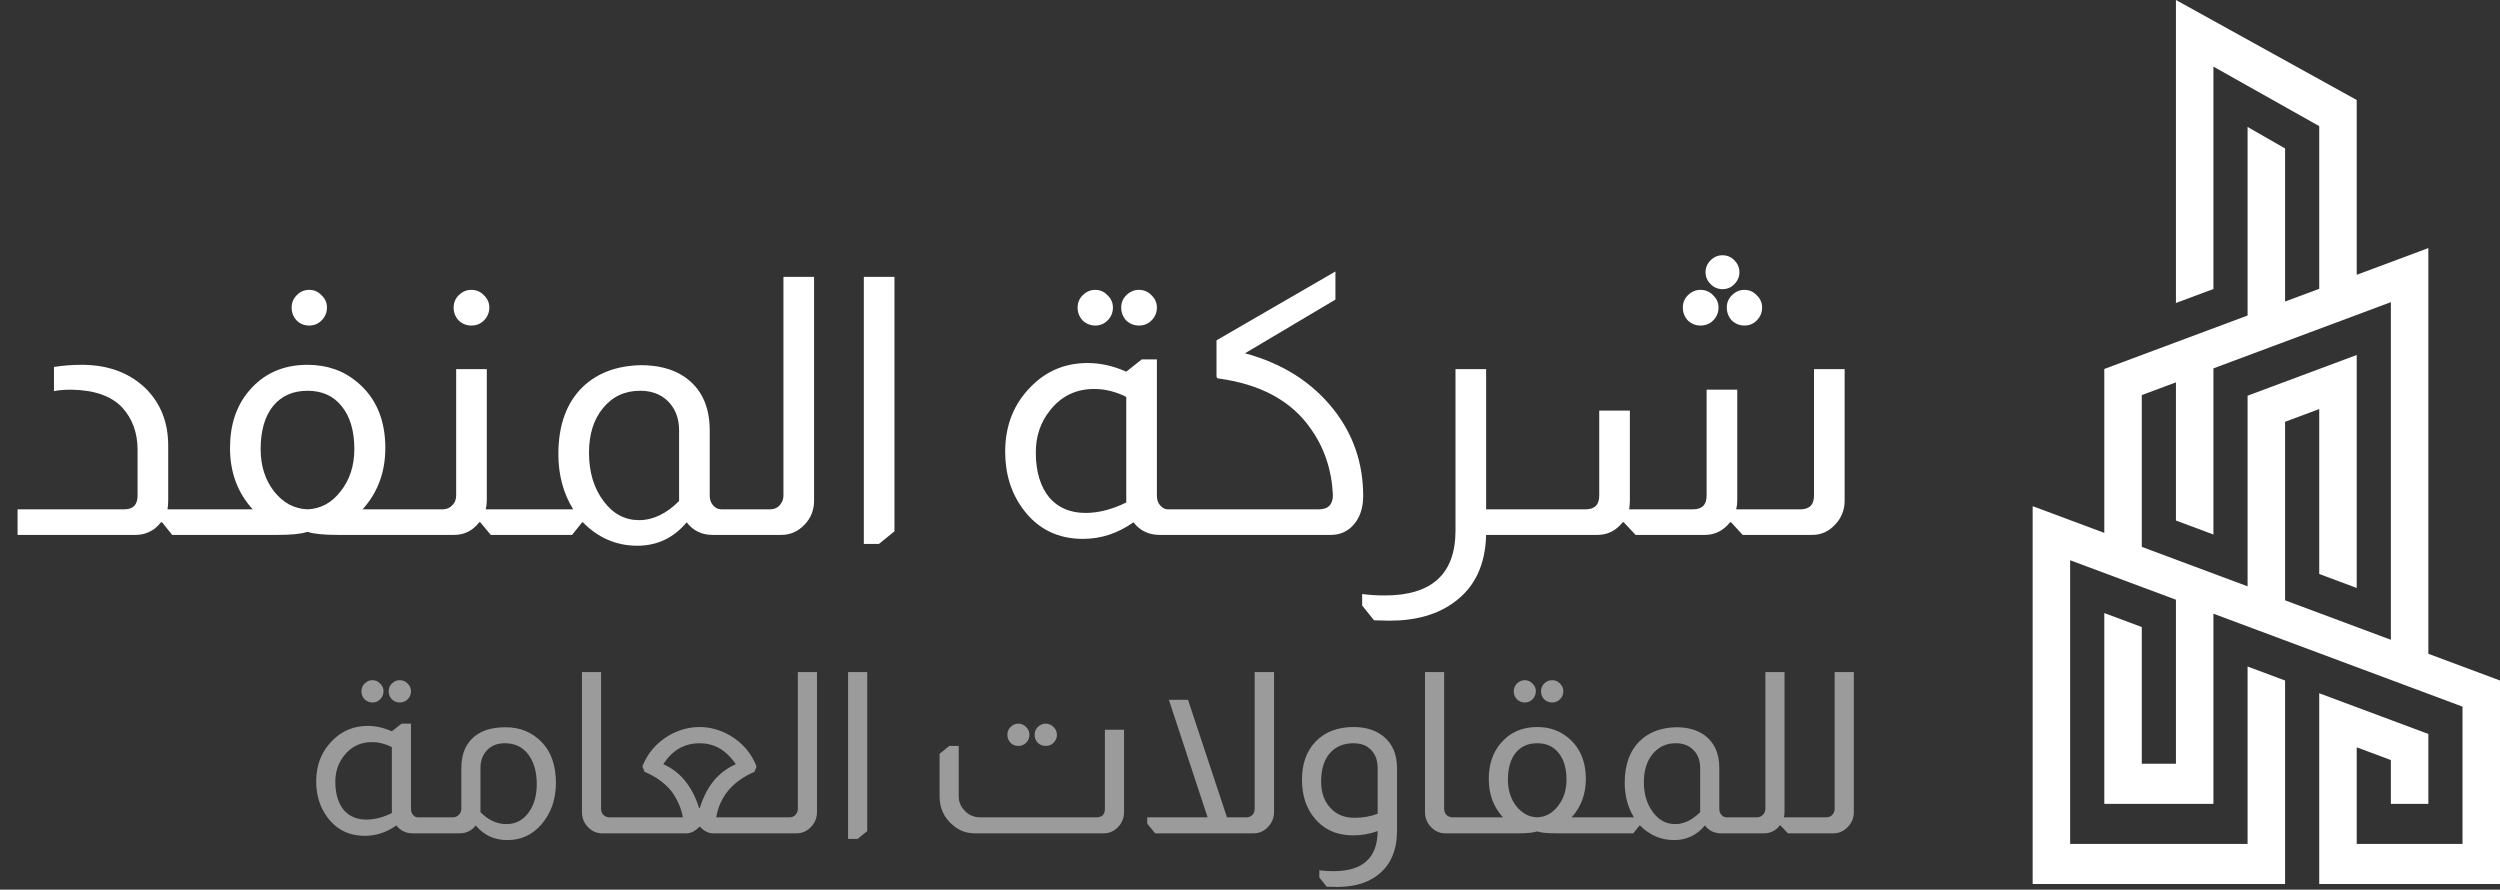 <svg xmlns="http://www.w3.org/2000/svg" width="444" height="158" viewBox="0 0 444 158" fill="none"><rect x="0" y="0" width="444" height="158" fill="#333333" stroke="none"/><path d="M431.276 116.112V44.057L418.552 48.804V17.762L386.447 0V53.811L393.104 51.327V11.831L411.895 22.401V51.288L405.829 53.551V26.366L399.171 22.547V56.035L373.723 65.529V94.641L361 89.895V157H405.829V120.859L399.171 118.375V149.881H367.658V99.5L386.447 106.51V135.645H380.381V111.366L373.723 108.881V142.764H393.104V108.994L437.342 125.498V149.881H418.552V132.725L424.618 134.987V142.764H431.276V130.353L411.895 123.122V130.241V157H444V120.859L431.276 116.112ZM424.618 113.627L405.829 106.618V74.91L411.895 72.647V101.939L418.552 104.424V63.045L399.171 70.275V104.133L380.381 97.124V70.167L386.447 67.904V92.446L393.104 94.93V65.421L424.618 53.663V113.627Z" fill="white"></path><path d="M9.585 65.176C11.121 64.92 12.764 64.792 14.513 64.792C19.249 64.792 23.068 66.221 25.969 69.08C28.572 71.725 29.873 75.075 29.873 79.128V88.92C29.873 89.475 29.83 89.987 29.745 90.456H31.537V95H30.577L28.785 92.76H28.593C28.252 93.187 27.868 93.571 27.441 93.912C26.417 94.637 25.308 95 24.113 95H3.121V90.456H22.065C23.644 90.456 24.433 89.645 24.433 88.024V79.896C24.433 76.867 23.516 74.349 21.681 72.344C19.718 70.296 16.689 69.251 12.593 69.208C11.398 69.208 10.396 69.293 9.585 69.464V65.176ZM54.93 51.48C55.783 51.48 56.509 51.8 57.106 52.44C57.746 53.037 58.066 53.763 58.066 54.616C58.066 55.512 57.746 56.28 57.106 56.92C56.509 57.517 55.783 57.816 54.93 57.816C54.034 57.816 53.287 57.517 52.69 56.92C52.093 56.28 51.794 55.512 51.794 54.616C51.794 53.763 52.093 53.037 52.69 52.44C53.287 51.8 54.034 51.48 54.93 51.48ZM44.882 90.456C42.194 87.512 40.85 83.885 40.85 79.576C40.85 75.437 41.981 72.045 44.242 69.4C46.845 66.328 50.301 64.792 54.61 64.792C58.066 64.792 61.01 65.816 63.442 67.864C66.77 70.637 68.434 74.541 68.434 79.576C68.434 83.843 67.09 87.469 64.402 90.456H69.97V95H60.754H60.05C57.533 95 55.762 94.829 54.738 94.488H54.482C53.458 94.829 51.687 95 49.17 95H48.402H30.994V90.456H44.882ZM54.61 69.4C52.007 69.4 49.959 70.317 48.466 72.152C47.015 73.987 46.29 76.525 46.29 79.768C46.29 82.712 47.079 85.208 48.658 87.256C50.279 89.304 52.263 90.371 54.61 90.456C56.957 90.371 58.919 89.304 60.498 87.256C62.119 85.208 62.93 82.712 62.93 79.768C62.93 76.525 62.183 73.987 60.69 72.152C59.239 70.317 57.213 69.4 54.61 69.4ZM83.702 51.48C84.598 51.48 85.345 51.8 85.942 52.44C86.582 53.037 86.902 53.763 86.902 54.616C86.902 55.512 86.582 56.28 85.942 56.92C85.345 57.517 84.598 57.816 83.702 57.816C82.849 57.816 82.102 57.517 81.462 56.92C80.865 56.28 80.566 55.512 80.566 54.616C80.566 53.763 80.865 53.037 81.462 52.44C82.102 51.8 82.849 51.48 83.702 51.48ZM86.454 65.56V88.92C86.454 89.432 86.39 89.944 86.262 90.456H89.654V95H87.158L85.302 92.76H85.11C83.958 94.253 82.465 95 80.63 95H69.494V90.456H78.582C79.265 90.456 79.819 90.243 80.246 89.816C80.758 89.347 81.014 88.749 81.014 88.024V65.56H86.454ZM101.79 90.456C100.04 87.597 99.165 84.333 99.165 80.664C99.165 75.501 100.616 71.512 103.518 68.696C106.12 66.221 109.555 64.941 113.822 64.856C116.894 64.856 119.432 65.517 121.438 66.84C124.51 68.888 126.046 72.088 126.046 76.44V88.024C126.046 88.621 126.195 89.133 126.494 89.56C126.878 90.115 127.39 90.413 128.03 90.456H128.158V95H126.558C124.638 95 123.102 94.253 121.95 92.76C119.646 95.533 116.723 96.92 113.182 96.92C109.47 96.92 106.248 95.533 103.518 92.76H103.39L101.598 95H89.181V90.456H101.79ZM120.606 76.44C120.606 74.221 119.902 72.451 118.494 71.128C117.256 69.976 115.656 69.4 113.694 69.4C110.963 69.4 108.766 70.424 107.102 72.472C105.438 74.477 104.606 77.123 104.606 80.408C104.606 83.864 105.48 86.744 107.23 89.048C108.894 91.267 110.984 92.376 113.502 92.376C115.976 92.376 118.344 91.245 120.606 88.984V76.44ZM144.579 49.176V88.92C144.579 90.584 144.024 91.992 142.915 93.144C141.763 94.381 140.376 95 138.755 95H127.619V90.456H136.707C137.518 90.456 138.136 90.179 138.563 89.624C138.947 89.155 139.139 88.621 139.139 88.024V49.176H144.579ZM158.856 49.176V94.36L156.104 96.6H153.416V49.176H158.856ZM194.52 51.48C195.373 51.48 196.099 51.8 196.696 52.44C197.336 53.037 197.656 53.763 197.656 54.616C197.656 55.512 197.336 56.28 196.696 56.92C196.099 57.517 195.373 57.816 194.52 57.816C193.667 57.816 192.92 57.517 192.28 56.92C191.683 56.28 191.384 55.512 191.384 54.616C191.384 53.763 191.683 53.037 192.28 52.44C192.92 51.8 193.667 51.48 194.52 51.48ZM202.264 51.48C203.16 51.48 203.907 51.8 204.504 52.44C205.144 53.037 205.464 53.763 205.464 54.616C205.464 55.512 205.144 56.28 204.504 56.92C203.907 57.517 203.16 57.816 202.264 57.816C201.411 57.816 200.664 57.517 200.024 56.92C199.427 56.28 199.128 55.512 199.128 54.616C199.128 53.763 199.427 53.037 200.024 52.44C200.664 51.8 201.411 51.48 202.264 51.48ZM205.464 63.832V88.024C205.464 88.792 205.677 89.389 206.104 89.816C206.488 90.243 206.915 90.456 207.384 90.456H208.664V95H205.976C204.013 95 202.456 94.253 201.304 92.76C198.531 94.723 195.544 95.704 192.344 95.704C187.864 95.704 184.323 93.955 181.72 90.456C179.587 87.597 178.52 84.184 178.52 80.216C178.52 75.565 180.056 71.704 183.128 68.632C185.859 65.859 189.208 64.472 193.176 64.472C195.437 64.472 197.72 64.984 200.024 66.008L202.776 63.832H205.464ZM200.024 70.488C198.147 69.549 196.248 69.08 194.328 69.08C191.085 69.08 188.461 70.36 186.456 72.92C184.792 75.011 183.96 77.485 183.96 80.344C183.96 83.757 184.771 86.445 186.392 88.408C187.971 90.2 190.104 91.096 192.792 91.096C195.096 91.096 197.507 90.477 200.024 89.24V70.488ZM237.172 48.216V53.208L221.108 62.744C227.764 64.536 233.012 67.864 236.852 72.728C240.351 77.165 242.1 82.285 242.1 88.088C242.1 90.136 241.567 91.8 240.5 93.08C239.433 94.36 238.047 95 236.34 95H208.244V90.456H234.228C235.892 90.456 236.724 89.603 236.724 87.896C236.511 83.459 235.209 79.555 232.82 76.184C229.407 71.235 223.945 68.248 216.436 67.224C216.18 67.224 216.052 67.075 216.052 66.776V60.44L237.172 48.216ZM263.936 65.56V90.456H267.2V95H263.936C263.808 100.333 261.909 104.323 258.24 106.968C255.296 109.144 251.477 110.232 246.784 110.232C246.058 110.232 245.141 110.211 244.032 110.168L241.919 107.544V105.496C243.157 105.667 244.501 105.752 245.952 105.752C254.314 105.752 258.496 101.912 258.496 94.232V65.56H263.936ZM305.912 45.336C306.765 45.336 307.469 45.635 308.024 46.232C308.621 46.829 308.92 47.533 308.92 48.344C308.92 49.155 308.621 49.859 308.024 50.456C307.469 51.053 306.765 51.352 305.912 51.352C305.101 51.352 304.397 51.053 303.8 50.456C303.203 49.859 302.904 49.155 302.904 48.344C302.904 47.533 303.203 46.829 303.8 46.232C304.397 45.635 305.101 45.336 305.912 45.336ZM302.008 51.48C302.904 51.48 303.651 51.8 304.248 52.44C304.888 53.037 305.208 53.763 305.208 54.616C305.208 55.512 304.888 56.28 304.248 56.92C303.651 57.517 302.904 57.816 302.008 57.816C301.155 57.816 300.408 57.517 299.768 56.92C299.171 56.28 298.872 55.512 298.872 54.616C298.872 53.763 299.171 53.037 299.768 52.44C300.408 51.8 301.155 51.48 302.008 51.48ZM309.816 51.48C310.669 51.48 311.395 51.8 311.992 52.44C312.632 53.037 312.952 53.763 312.952 54.616C312.952 55.512 312.632 56.28 311.992 56.92C311.395 57.517 310.669 57.816 309.816 57.816C308.963 57.816 308.216 57.517 307.576 56.92C306.979 56.28 306.68 55.512 306.68 54.616C306.68 53.763 306.979 53.037 307.576 52.44C308.216 51.8 308.963 51.48 309.816 51.48ZM327.608 65.56V88.92C327.608 90.584 327.032 92.013 325.88 93.208C324.771 94.403 323.427 95 321.848 95H309.496L307.448 92.76H307.256C306.061 94.253 304.568 95 302.776 95H290.488L288.376 92.76H288.184C286.989 94.253 285.496 95 283.704 95H266.744V90.456H281.592C283.213 90.456 284.024 89.645 284.024 88.024V72.92H289.464V88.92C289.464 89.475 289.421 89.987 289.336 90.456H300.664C302.285 90.456 303.096 89.645 303.096 88.024V69.208H308.536V88.92C308.536 89.475 308.472 89.987 308.344 90.456H319.736C321.357 90.456 322.168 89.645 322.168 88.024V65.56H327.608Z" fill="white"></path><path d="M66.153 120.8C66.686 120.8 67.14 121 67.513 121.4C67.913 121.773 68.113 122.227 68.113 122.76C68.113 123.32 67.913 123.8 67.513 124.2C67.14 124.573 66.686 124.76 66.153 124.76C65.62 124.76 65.153 124.573 64.753 124.2C64.38 123.8 64.193 123.32 64.193 122.76C64.193 122.227 64.38 121.773 64.753 121.4C65.153 121 65.62 120.8 66.153 120.8ZM70.993 120.8C71.553 120.8 72.02 121 72.393 121.4C72.793 121.773 72.993 122.227 72.993 122.76C72.993 123.32 72.793 123.8 72.393 124.2C72.02 124.573 71.553 124.76 70.993 124.76C70.46 124.76 69.993 124.573 69.593 124.2C69.22 123.8 69.033 123.32 69.033 122.76C69.033 122.227 69.22 121.773 69.593 121.4C69.993 121 70.46 120.8 70.993 120.8ZM72.993 128.52V143.64C72.993 144.12 73.126 144.493 73.393 144.76C73.633 145.027 73.9 145.16 74.193 145.16H74.993V148H73.313C72.087 148 71.113 147.533 70.393 146.6C68.66 147.827 66.793 148.44 64.793 148.44C61.993 148.44 59.78 147.347 58.153 145.16C56.82 143.373 56.153 141.24 56.153 138.76C56.153 135.853 57.113 133.44 59.033 131.52C60.74 129.787 62.833 128.92 65.313 128.92C66.727 128.92 68.153 129.24 69.593 129.88L71.313 128.52H72.993ZM69.593 132.68C68.42 132.093 67.233 131.8 66.033 131.8C64.007 131.8 62.367 132.6 61.113 134.2C60.073 135.507 59.553 137.053 59.553 138.84C59.553 140.973 60.06 142.653 61.073 143.88C62.06 145 63.393 145.56 65.073 145.56C66.513 145.56 68.02 145.173 69.593 144.4V132.68ZM81.931 136.4C81.931 133.68 82.891 131.68 84.811 130.4C86.064 129.573 87.731 129.16 89.811 129.16C92.344 129.16 94.464 130.027 96.171 131.76C97.877 133.493 98.731 135.92 98.731 139.04C98.731 141.947 97.877 144.4 96.171 146.4C94.571 148.267 92.544 149.2 90.091 149.2C87.797 149.2 85.931 148.333 84.491 146.6C83.771 147.533 82.811 148 81.611 148H74.731V145.16H80.411C80.837 145.16 81.197 145.013 81.491 144.72C81.784 144.427 81.931 144.067 81.931 143.64V136.4ZM85.331 144.24C86.717 145.653 88.251 146.36 89.931 146.36C91.531 146.36 92.824 145.707 93.811 144.4C94.824 143.067 95.331 141.347 95.331 139.24C95.331 136.893 94.744 135.04 93.571 133.68C92.584 132.56 91.277 132 89.651 132C88.424 132 87.424 132.36 86.651 133.08C85.771 133.907 85.331 135.013 85.331 136.4V144.24ZM106.754 119.36V143.64C106.754 144.067 106.887 144.427 107.154 144.72C107.447 145.013 107.82 145.16 108.274 145.16H108.794V148H106.954C106.1 148 105.354 147.72 104.714 147.16C103.807 146.387 103.354 145.4 103.354 144.2V119.36H106.754ZM114.08 136.12C115.013 133.773 116.573 131.947 118.76 130.64C120.52 129.627 122.346 129.12 124.24 129.12C126.133 129.12 127.946 129.627 129.68 130.64C131.893 131.947 133.453 133.773 134.36 136.12L134 137.08C132.16 137.853 130.653 138.907 129.48 140.24C128.28 141.627 127.52 143.267 127.2 145.16H134.76V148H126.64C125.84 148 125.066 147.613 124.32 146.84H124.2C123.48 147.613 122.706 148 121.88 148H108.52V145.16H121.28C120.986 143.533 120.32 142 119.28 140.56C118.08 139.067 116.48 137.907 114.48 137.08L114.08 136.12ZM130.68 135.72C129.8 134.44 128.8 133.48 127.68 132.84C126.613 132.28 125.466 132 124.24 132C123.013 132 121.906 132.253 120.92 132.76C119.746 133.347 118.706 134.333 117.8 135.72C119.186 136.333 120.373 137.2 121.36 138.32C122.586 139.707 123.52 141.44 124.16 143.52H124.28C124.946 141.36 125.906 139.587 127.16 138.2C128.173 137.133 129.346 136.307 130.68 135.72ZM145.096 119.36V144.2C145.096 145.24 144.75 146.12 144.056 146.84C143.336 147.613 142.47 148 141.456 148H134.496V145.16H140.176C140.683 145.16 141.07 144.987 141.336 144.64C141.576 144.347 141.696 144.013 141.696 143.64V119.36H145.096ZM154.019 119.36V147.6L152.299 149H150.619V119.36H154.019ZM180.869 128.52C181.403 128.52 181.856 128.72 182.229 129.12C182.629 129.493 182.829 129.96 182.829 130.52C182.829 131.053 182.629 131.52 182.229 131.92C181.856 132.293 181.403 132.48 180.869 132.48C180.309 132.48 179.843 132.293 179.469 131.92C179.096 131.52 178.909 131.053 178.909 130.52C178.909 129.96 179.096 129.493 179.469 129.12C179.843 128.72 180.309 128.52 180.869 128.52ZM185.709 128.52C186.269 128.52 186.736 128.72 187.109 129.12C187.509 129.493 187.709 129.96 187.709 130.52C187.709 131.053 187.509 131.52 187.109 131.92C186.736 132.293 186.269 132.48 185.709 132.48C185.176 132.48 184.709 132.293 184.309 131.92C183.936 131.52 183.749 131.053 183.749 130.52C183.749 129.96 183.936 129.493 184.309 129.12C184.709 128.72 185.176 128.52 185.709 128.52ZM199.629 129.6V144.2C199.629 145.16 199.336 145.987 198.749 146.68C198.003 147.56 197.096 148 196.029 148H173.149C171.603 148 170.269 147.493 169.149 146.48C167.629 145.173 166.869 143.48 166.869 141.4V133.88L168.589 132.48H170.269V141.4C170.269 142.44 170.643 143.32 171.389 144.04C172.109 144.787 173.016 145.16 174.109 145.16H194.709C195.723 145.16 196.229 144.653 196.229 143.64V129.6H199.629ZM226.271 119.36V144.2C226.271 145.107 225.991 145.907 225.431 146.6C224.684 147.533 223.751 148 222.631 148H205.151L203.751 146.28V145.16H214.471L207.591 124.28H210.991L217.911 145.16H221.351C221.831 145.16 222.217 144.987 222.511 144.64C222.724 144.347 222.831 144.013 222.831 143.64V119.36H226.271ZM244.671 147.6C243.285 148.107 241.831 148.36 240.311 148.36C237.431 148.36 235.151 147.347 233.471 145.32C231.978 143.533 231.231 141.253 231.231 138.48C231.231 135.68 232.018 133.44 233.591 131.76C235.271 130 237.538 129.12 240.391 129.12C242.551 129.12 244.311 129.667 245.671 130.76C247.298 132.067 248.111 133.947 248.111 136.4V147.64C248.085 151.053 246.965 153.627 244.751 155.36C243.631 156.24 242.285 156.853 240.711 157.2C239.671 157.413 238.591 157.52 237.471 157.52C236.831 157.52 236.218 157.507 235.631 157.48L234.311 155.84V154.56C235.111 154.667 235.951 154.72 236.831 154.72C242.031 154.72 244.645 152.347 244.671 147.6ZM244.671 136.4C244.671 134.747 244.085 133.507 242.911 132.68C242.245 132.227 241.405 132 240.391 132C238.605 132 237.191 132.6 236.151 133.8C235.138 135 234.631 136.667 234.631 138.8C234.631 140.827 235.218 142.427 236.391 143.6C237.431 144.693 238.818 145.24 240.551 145.24C242.071 145.24 243.445 145 244.671 144.52V136.4ZM256.48 119.36V143.64C256.48 144.067 256.614 144.427 256.88 144.72C257.174 145.013 257.547 145.16 258 145.16H258.52V148H256.68C255.827 148 255.08 147.72 254.44 147.16C253.534 146.387 253.08 145.4 253.08 144.2V119.36H256.48ZM270.806 120.8C271.34 120.8 271.793 121 272.166 121.4C272.566 121.773 272.766 122.227 272.766 122.76C272.766 123.32 272.566 123.8 272.166 124.2C271.793 124.573 271.34 124.76 270.806 124.76C270.273 124.76 269.806 124.573 269.406 124.2C269.033 123.8 268.846 123.32 268.846 122.76C268.846 122.227 269.033 121.773 269.406 121.4C269.806 121 270.273 120.8 270.806 120.8ZM275.646 120.8C276.206 120.8 276.673 121 277.046 121.4C277.446 121.773 277.646 122.227 277.646 122.76C277.646 123.32 277.446 123.8 277.046 124.2C276.673 124.573 276.206 124.76 275.646 124.76C275.113 124.76 274.646 124.573 274.246 124.2C273.873 123.8 273.686 123.32 273.686 122.76C273.686 122.227 273.873 121.773 274.246 121.4C274.646 121 275.113 120.8 275.646 120.8ZM266.926 145.16C265.246 143.32 264.406 141.053 264.406 138.36C264.406 135.773 265.113 133.653 266.526 132C268.153 130.08 270.313 129.12 273.006 129.12C275.166 129.12 277.006 129.76 278.526 131.04C280.606 132.773 281.646 135.213 281.646 138.36C281.646 141.027 280.806 143.293 279.126 145.16H282.606V148H276.846H276.406C274.833 148 273.726 147.893 273.086 147.68H272.926C272.286 147.893 271.18 148 269.606 148H269.126H258.246V145.16H266.926ZM273.006 132C271.38 132 270.1 132.573 269.166 133.72C268.26 134.867 267.806 136.453 267.806 138.48C267.806 140.32 268.3 141.88 269.286 143.16C270.3 144.44 271.54 145.107 273.006 145.16C274.473 145.107 275.7 144.44 276.686 143.16C277.7 141.88 278.206 140.32 278.206 138.48C278.206 136.453 277.74 134.867 276.806 133.72C275.9 132.573 274.633 132 273.006 132ZM290.189 145.16C289.095 143.373 288.549 141.333 288.549 139.04C288.549 135.813 289.455 133.32 291.269 131.56C292.895 130.013 295.042 129.213 297.709 129.16C299.629 129.16 301.215 129.573 302.469 130.4C304.389 131.68 305.349 133.68 305.349 136.4V143.64C305.349 144.013 305.442 144.333 305.629 144.6C305.869 144.947 306.189 145.133 306.589 145.16H306.669V148H305.669C304.469 148 303.509 147.533 302.789 146.6C301.349 148.333 299.522 149.2 297.309 149.2C294.989 149.2 292.975 148.333 291.269 146.6H291.189L290.069 148H282.309V145.16H290.189ZM301.949 136.4C301.949 135.013 301.509 133.907 300.629 133.08C299.855 132.36 298.855 132 297.629 132C295.922 132 294.549 132.64 293.509 133.92C292.469 135.173 291.949 136.827 291.949 138.88C291.949 141.04 292.495 142.84 293.589 144.28C294.629 145.667 295.935 146.36 297.509 146.36C299.055 146.36 300.535 145.653 301.949 144.24V136.4ZM316.932 119.36V144.2C316.932 144.52 316.892 144.84 316.812 145.16H318.932V148H317.532L316.212 146.6H316.092C315.372 147.533 314.439 148 313.292 148H306.332V145.16H312.012C312.519 145.16 312.919 144.96 313.212 144.56C313.426 144.293 313.532 143.987 313.532 143.64V119.36H316.932ZM329.237 119.36V144.2C329.237 145.24 328.89 146.12 328.197 146.84C327.477 147.613 326.61 148 325.597 148H318.637V145.16H324.317C324.824 145.16 325.21 144.987 325.477 144.64C325.717 144.347 325.837 144.013 325.837 143.64V119.36H329.237Z" fill="#9B9B9B"></path></svg>